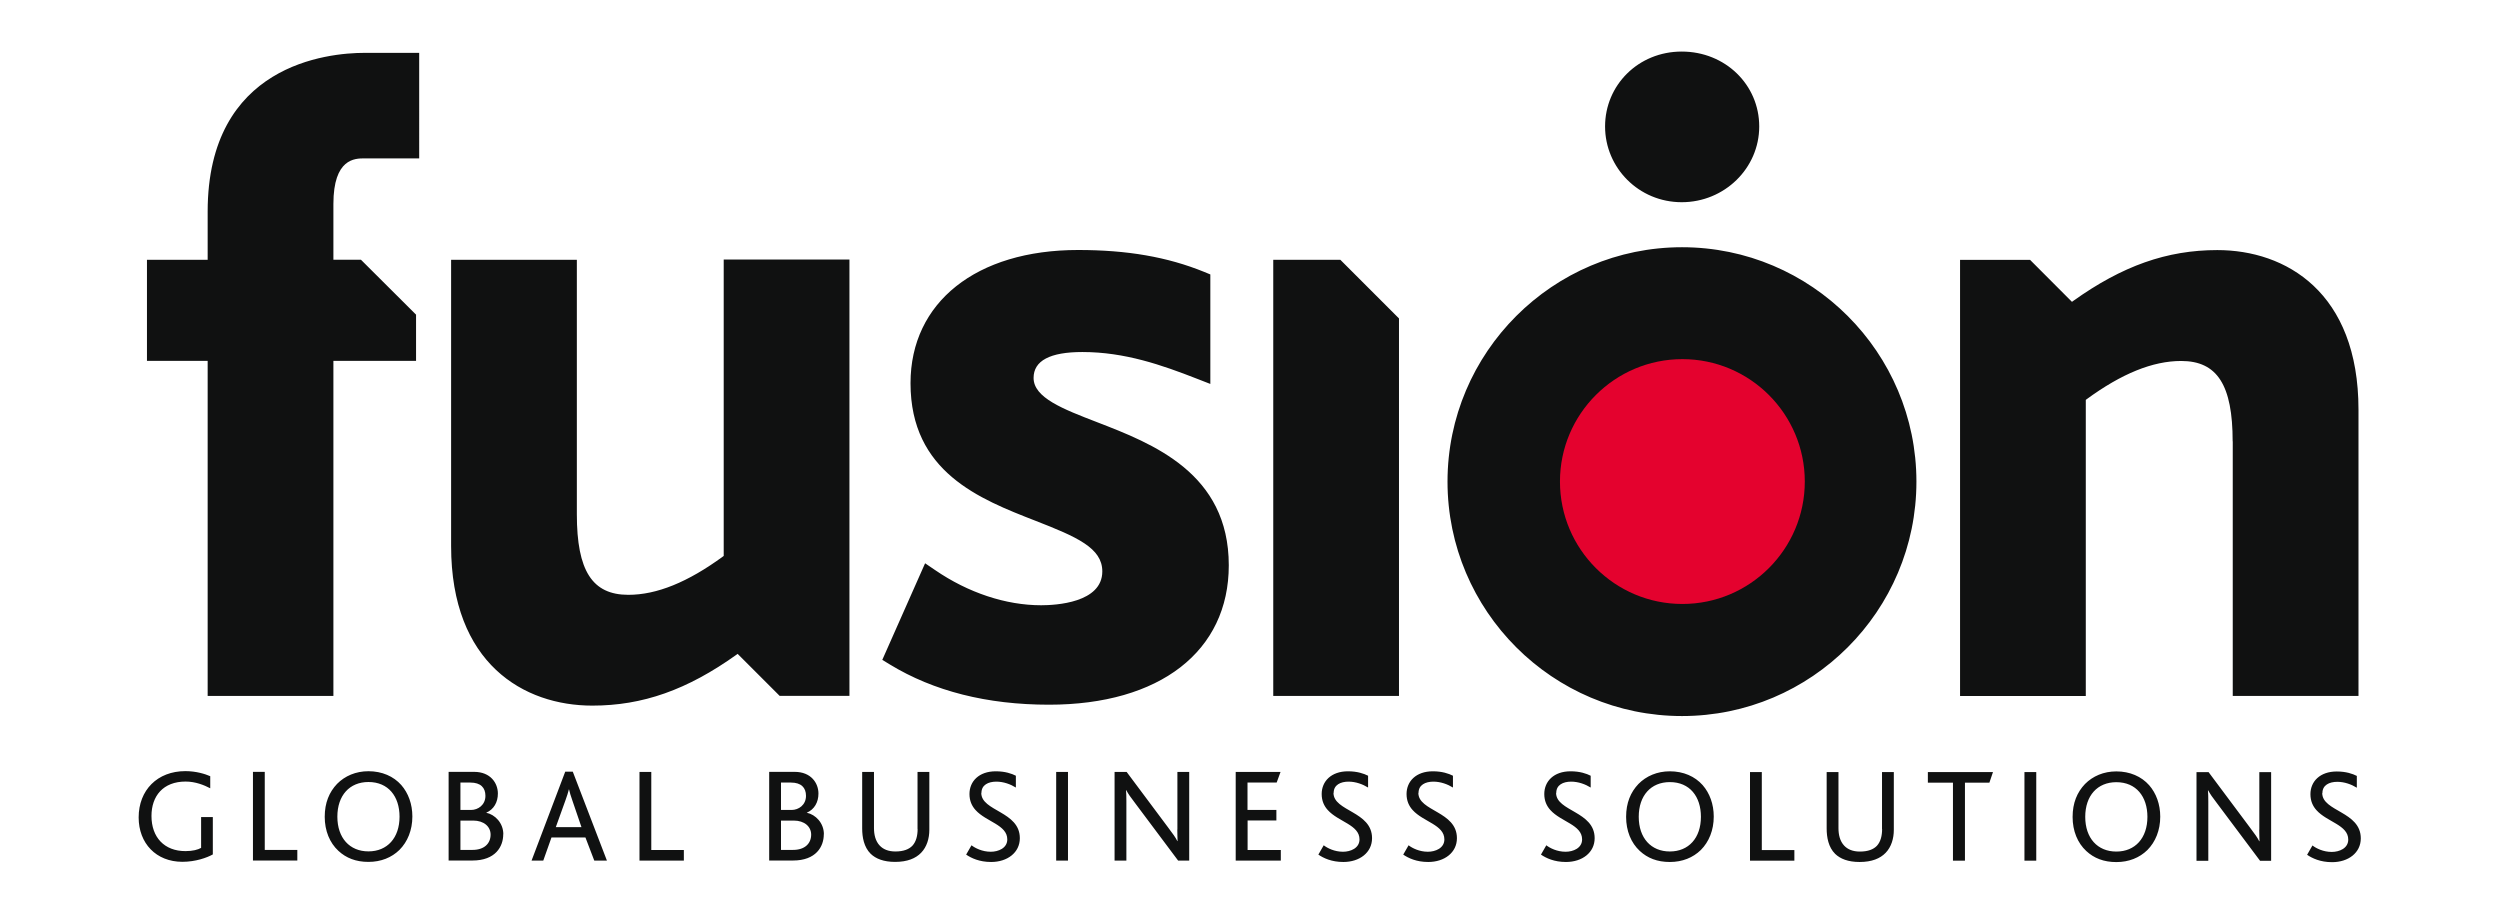 <?xml version="1.0" encoding="UTF-8"?><svg id="Layer_1" xmlns="http://www.w3.org/2000/svg" viewBox="0 0 271 99"><defs><style>.cls-1{fill:#101111;}.cls-2{fill:#e4022e;}</style></defs><path class="cls-1" d="m21.79,88.57h1.28v4.05c-.63.35-1.86.8-3.3.8-2.85,0-4.74-2.01-4.74-4.81,0-2.96,2.03-5.02,5.06-5.02,1.18,0,2.15.31,2.7.55v1.31c-.65-.34-1.59-.73-2.67-.73-2.44,0-3.7,1.57-3.7,3.73,0,2.32,1.4,3.81,3.68,3.81.79,0,1.35-.15,1.7-.35v-3.35Zm6.91-4.9h-1.28v9.61h4.81v-1.15h-3.53v-8.46Zm14.8,1.43c.76.87,1.2,2.06,1.2,3.41,0,1.47-.52,2.74-1.4,3.62-.85.83-2,1.3-3.36,1.3s-2.42-.42-3.26-1.2c-.94-.87-1.48-2.17-1.48-3.69s.49-2.68,1.34-3.57c.85-.86,2.03-1.37,3.4-1.37,1.47,0,2.72.55,3.56,1.5Zm-.19,3.43c0-2.19-1.21-3.76-3.37-3.76-2.05,0-3.37,1.46-3.37,3.76s1.33,3.76,3.37,3.76,3.37-1.46,3.37-3.76Zm11.24,1.91c0,1.33-.84,2.84-3.34,2.84h-2.58v-9.61h2.77c1.77,0,2.57,1.22,2.57,2.35,0,.93-.43,1.72-1.27,2.08h0c.95.19,1.86,1.11,1.86,2.33Zm-4.64-2.64h1.15c.76,0,1.56-.54,1.56-1.53,0-.89-.52-1.44-1.63-1.44h-1.08v2.97Zm3.27,2.67c0-.86-.72-1.52-1.89-1.52h-1.38v3.18h1.31c1.28,0,1.96-.7,1.96-1.66Zm8.91-6.82l3.7,9.64h-1.37l-.96-2.51h-3.68l-.89,2.51h-1.27l3.65-9.64h.82Zm.94,6.01l-.99-2.9c-.17-.48-.29-.88-.36-1.2h-.01c-.09.35-.2.72-.37,1.18l-1.05,2.92h2.8Zm7.57-5.98h-1.28v9.61h4.81v-1.15h-3.53v-8.46Zm18.7,6.76c0,1.33-.84,2.84-3.34,2.84h-2.58v-9.61h2.77c1.77,0,2.57,1.22,2.57,2.35,0,.93-.43,1.72-1.27,2.08h0c.95.19,1.86,1.11,1.86,2.33Zm-4.64-2.64h1.15c.76,0,1.56-.54,1.56-1.53,0-.89-.52-1.44-1.63-1.44h-1.08v2.97Zm3.27,2.67c0-.86-.72-1.52-1.89-1.52h-1.38v3.18h1.31c1.28,0,1.96-.7,1.96-1.66Zm11.54-.61c0,.73-.16,1.37-.56,1.81-.37.39-.96.63-1.85.63-.78,0-1.33-.25-1.69-.63-.48-.5-.63-1.22-.63-1.9v-6.09h-1.28v6.12c0,.95.19,2.03.92,2.75.56.54,1.41.88,2.65.88,1.33,0,2.23-.38,2.82-.99.62-.64.89-1.55.89-2.49v-6.27h-1.28v6.18Zm6.92-3.92c0-.85.74-1.21,1.61-1.21.78,0,1.54.28,2.12.64v-1.28c-.45-.23-1.17-.48-2.18-.48-1.82,0-2.85,1.09-2.85,2.46,0,.74.26,1.3.66,1.74,1.15,1.28,3.44,1.6,3.44,3.18,0,.95-.97,1.34-1.79,1.34-.92,0-1.69-.39-2.09-.7l-.58,1.01c.56.38,1.43.8,2.71.8,1.76,0,3.11-1.02,3.11-2.58,0-2.92-4.18-2.9-4.18-4.91Zm8.1,7.35h1.28v-9.61h-1.28v9.61Zm13.13-3.37c0,.48.02.89.03,1.25h-.03c-.19-.39-.46-.76-1.04-1.53l-4.45-5.96h-1.31v9.61h1.28v-6.43c0-.48-.01-.87-.04-1.2h.03c.2.38.46.76.98,1.43l4.64,6.2h1.2v-9.61h-1.28v6.24Zm7.61-.98h3.13v-1.14h-3.13v-2.97h3.16l.42-1.15h-4.86v9.61h4.89v-1.15h-3.6v-3.19Zm9.34-3c0-.85.74-1.21,1.61-1.21.78,0,1.54.28,2.12.64v-1.28c-.45-.23-1.17-.48-2.18-.48-1.82,0-2.85,1.09-2.85,2.46,0,.74.26,1.3.66,1.74,1.15,1.28,3.44,1.6,3.44,3.18,0,.95-.97,1.34-1.79,1.34-.92,0-1.69-.39-2.09-.7l-.58,1.01c.56.38,1.43.8,2.71.8,1.76,0,3.11-1.02,3.11-2.58,0-2.92-4.18-2.9-4.18-4.91Zm9.2,0c0-.85.74-1.21,1.61-1.21.78,0,1.54.28,2.12.64v-1.28c-.45-.23-1.17-.48-2.18-.48-1.82,0-2.85,1.09-2.85,2.46,0,.74.26,1.3.66,1.74,1.15,1.28,3.44,1.6,3.44,3.18,0,.95-.97,1.34-1.79,1.34-.92,0-1.69-.39-2.09-.7l-.58,1.01c.56.38,1.43.8,2.71.8,1.76,0,3.11-1.02,3.11-2.58,0-2.92-4.18-2.9-4.18-4.91Zm14.93,0c0-.85.74-1.21,1.61-1.21.78,0,1.54.28,2.12.64v-1.28c-.45-.23-1.17-.48-2.18-.48-1.82,0-2.85,1.09-2.85,2.46,0,.74.26,1.3.66,1.74,1.15,1.28,3.44,1.6,3.44,3.18,0,.95-.97,1.34-1.79,1.34-.92,0-1.69-.39-2.09-.7l-.58,1.01c.56.38,1.43.8,2.71.8,1.76,0,3.11-1.02,3.11-2.58,0-2.92-4.18-2.9-4.18-4.91Zm15.87-.83c.76.87,1.2,2.06,1.2,3.41,0,1.47-.52,2.74-1.4,3.62-.85.83-2,1.3-3.36,1.3s-2.42-.42-3.26-1.2c-.94-.87-1.48-2.17-1.48-3.69s.49-2.68,1.34-3.57c.85-.86,2.03-1.37,3.4-1.37,1.47,0,2.72.55,3.56,1.5Zm-.19,3.43c0-2.19-1.21-3.76-3.37-3.76-2.05,0-3.37,1.46-3.37,3.76s1.33,3.76,3.37,3.76,3.37-1.46,3.37-3.76Zm6.6-4.85h-1.28v9.61h4.81v-1.15h-3.53v-8.46Zm13.04,6.18c0,.73-.16,1.37-.56,1.81-.37.39-.96.63-1.85.63-.78,0-1.33-.25-1.69-.63-.48-.5-.63-1.22-.63-1.9v-6.09h-1.28v6.12c0,.95.19,2.03.92,2.75.56.54,1.41.88,2.65.88,1.33,0,2.23-.38,2.82-.99.62-.64.89-1.55.89-2.49v-6.27h-1.28v6.18Zm4.96-5.03h2.72v8.46h1.3v-8.46h2.65l.39-1.15h-7.06v1.15Zm10.47,8.46h1.28v-9.61h-1.28v9.61Zm13.52-8.18c.76.87,1.2,2.06,1.2,3.41,0,1.47-.52,2.74-1.4,3.62-.85.83-2,1.3-3.36,1.3s-2.42-.42-3.26-1.2c-.94-.87-1.48-2.17-1.48-3.69s.49-2.68,1.34-3.57c.85-.86,2.03-1.37,3.4-1.37,1.47,0,2.72.55,3.56,1.5Zm-.19,3.43c0-2.19-1.21-3.76-3.37-3.76-2.05,0-3.37,1.46-3.37,3.76s1.33,3.76,3.37,3.76,3.37-1.46,3.37-3.76Zm12.12,1.39c0,.48.02.89.03,1.25h-.03c-.19-.39-.46-.76-1.04-1.53l-4.45-5.96h-1.31v9.61h1.28v-6.43c0-.48-.01-.87-.04-1.2h.03c.2.38.46.76.98,1.43l4.64,6.2h1.2v-9.61h-1.28v6.24Zm6.85-3.98c0-.85.74-1.21,1.61-1.21.78,0,1.54.28,2.12.64v-1.28c-.45-.23-1.17-.48-2.18-.48-1.82,0-2.85,1.09-2.85,2.46,0,.74.26,1.3.66,1.74,1.15,1.28,3.44,1.6,3.44,3.18,0,.95-.97,1.34-1.79,1.34-.92,0-1.69-.39-2.09-.7l-.58,1.01c.56.38,1.43.8,2.71.8,1.76,0,3.11-1.02,3.11-2.58,0-2.92-4.18-2.9-4.18-4.91Zm-69.42-59.16c-14.01,0-25.42,11.4-25.42,25.41s11.4,25.41,25.42,25.41,25.41-11.4,25.41-25.41-11.4-25.41-25.41-25.41Zm-.03-4.88c4.63,0,8.4-3.68,8.4-8.21s-3.69-8.12-8.4-8.12-8.31,3.64-8.31,8.12,3.65,8.21,8.31,8.21Zm-63.39,23.84c-3.69-1.42-6.87-2.65-6.87-4.79,0-1.87,1.78-2.81,5.29-2.81,4.61,0,8.64,1.42,12.38,2.88l1.49.58v-11.87l-.68-.28c-3.99-1.62-8.33-2.37-13.66-2.37-11.03,0-18.16,5.67-18.16,14.44,0,9.64,7.51,12.56,13.54,14.91,4.49,1.75,7.25,2.95,7.25,5.49,0,3.41-5.07,3.67-6.63,3.67-3.82,0-7.9-1.35-11.49-3.81l-1.09-.74-4.64,10.47.82.5c4.74,2.89,10.54,4.36,17.25,4.36,12.02,0,19.49-5.79,19.49-15.11,0-10.01-8.26-13.19-14.29-15.52Zm123.12,2.08v27.6h13.63v-31.03c0-12.76-7.9-17.3-15.3-17.3-5.46,0-10.29,1.7-15.65,5.53l-.11.08-4.54-4.55h-7.59v47.28h13.63v-32.1l.06-.05c3.83-2.81,7.2-4.17,10.28-4.17,3.91,0,5.58,2.61,5.58,8.72Zm-163.58,12.42l-.06.05c-3.84,2.81-7.2,4.17-10.28,4.17-3.91,0-5.58-2.61-5.58-8.72v-27.6h-13.63v31.03c0,12.76,7.9,17.3,15.3,17.3,5.46,0,10.29-1.7,15.65-5.53l.11-.08,4.55,4.55h7.57V28.13h-13.63v32.1Zm67.16-31.78l-.32-.32h-7.27v47.28h13.63v-40.92l-6.04-6.04h0Zm-123.1-5.52v5.2h-6.58v10.96h6.58v36.32h13.63v-36.32h8.96v-5.01l-5.97-5.95h-2.99v-6.05c0-4.94,2.35-4.94,3.35-4.94h5.95V5.73h-5.91c-3.99,0-17.02,1.24-17.02,17.21Z"/><path class="cls-2" d="m182.37,38.93c-7.32,0-13.27,5.95-13.27,13.27s5.95,13.27,13.27,13.27,13.27-5.95,13.27-13.27-5.95-13.27-13.27-13.27"/></svg>